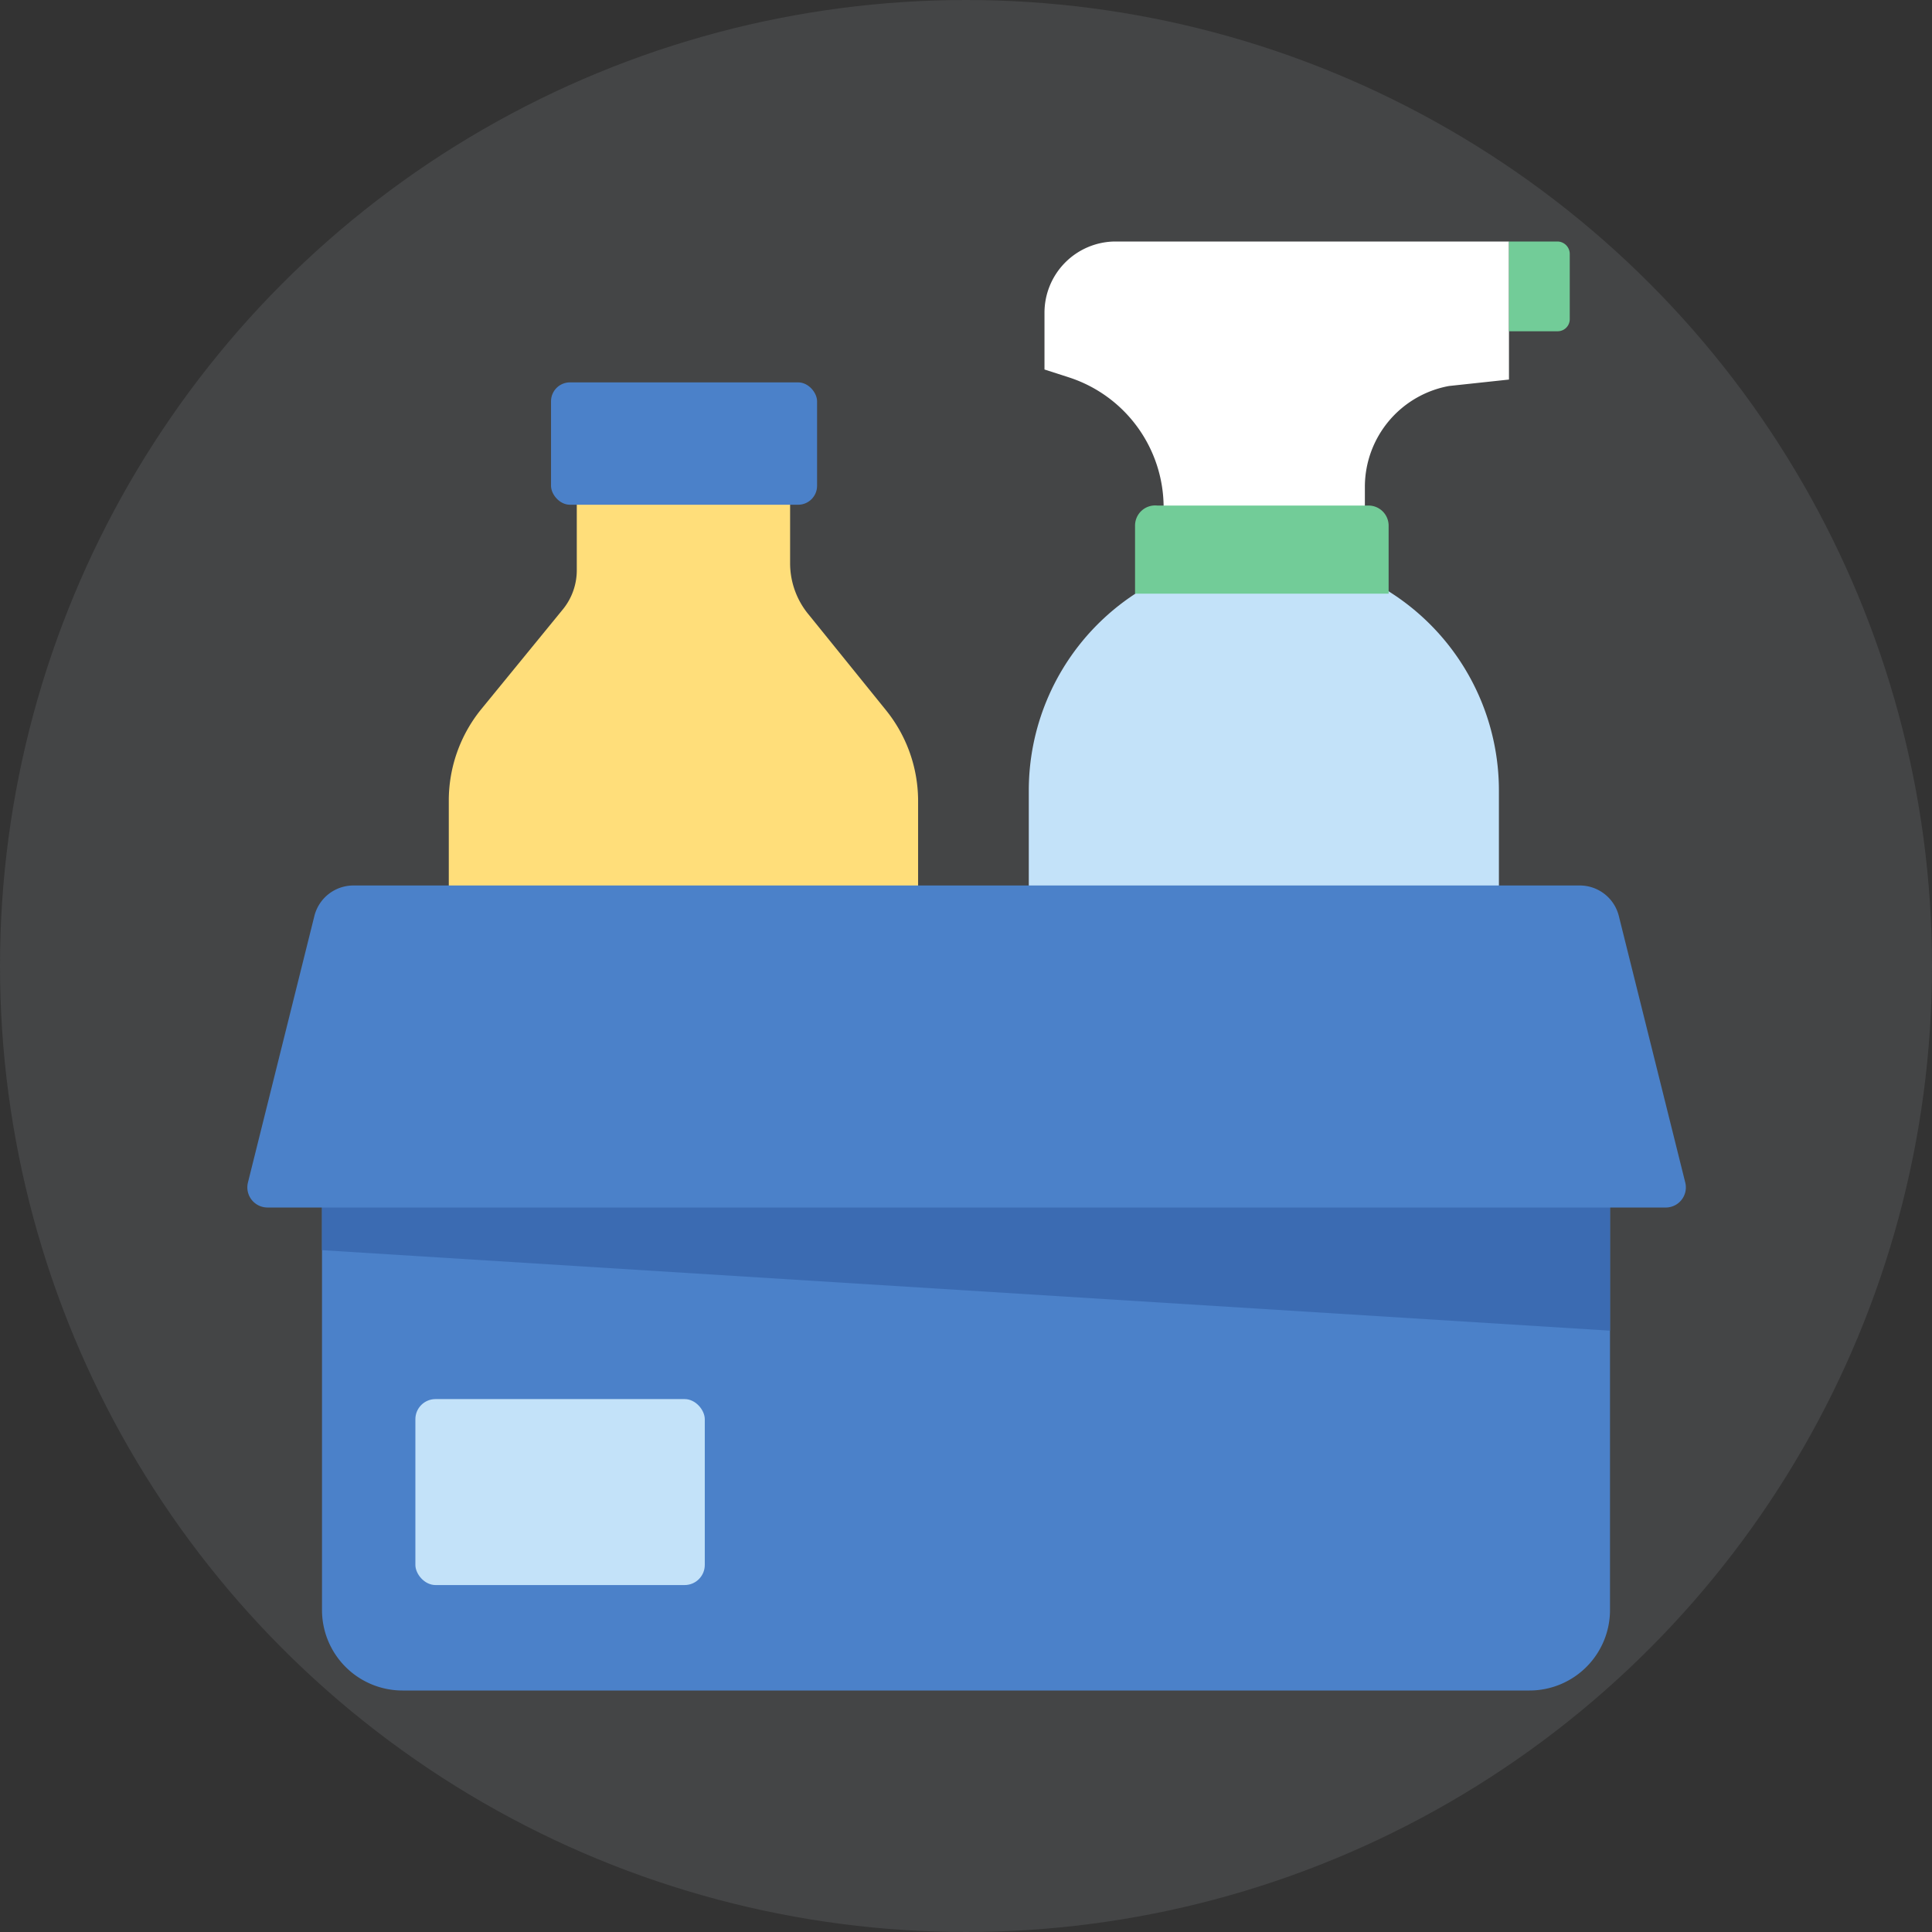 <svg xmlns="http://www.w3.org/2000/svg" viewBox="0 0 48 48"><rect x="0" y="0" width="48" height="48" fill="#333333" stroke="none"/><circle cx="24" cy="24" r="24" fill="#8b8f94" opacity=".2"/><path fill="#ffde7a" d="M11.15 24v-4.12a3.6 3.6 0 0 1 .79-2.24L14 15.12a1.54 1.54 0 0 0 .33-.95v-2h5.3V14a2 2 0 0 0 .47 1.28l1.9 2.35a3.59 3.59 0 0 1 .81 2.25V24Z"/><path fill="#4b81c9" d="M40 28v12a2 2 0 0 1-2 2H10a2 2 0 0 1-2-2V28.16Z"/><path fill="#3b6bb2" d="M40 29v4.06l-32-2v-2L40 29z"/><path fill="#c3e2f9" d="M25.56 24.27v-4.63a5.84 5.84 0 0 1 11.68 0v4.63Z"/><path fill="#ffde7a" d="M21.4 23.46h-8.8v-3.71a.51.51 0 0 1 .5-.5h7.8a.51.51 0 0 1 .5.5Z"/><rect width="7.19" height="4.62" x="10.32" y="34.76" fill="#c3e2f9" rx="0.5"/><path fill="#4b81c9" d="M41.36 30H6.64a.5.5 0 0 1-.48-.62l1.65-6.62a1 1 0 0 1 1-.76h30.41a1 1 0 0 1 1 .76l1.65 6.62a.5.5 0 0 1-.51.62Z"/><rect width="6.61" height="3.04" x="13.69" y="9.5" fill="#4b81c9" rx="0.47"/><path fill="#fff" d="M27.7 6h9.79v3.43L36 9.59a2.55 2.55 0 0 0-2.09 2.48V13h-5v-.39a3.4 3.4 0 0 0-2.34-3.23l-.62-.2v-1.4A1.77 1.77 0 0 1 27.7 6Z"/><path fill="#72cc98" d="M39 6.3v1.63a.3.3 0 0 1-.31.3h-1.2V6h1.21a.31.31 0 0 1 .3.3Z"/><path fill="#72cc98" d="M28.75 12.56H34a.5.5 0 0 1 .5.5v1.69h-6.3v-1.69a.5.5 0 0 1 .55-.5Z"/></svg>